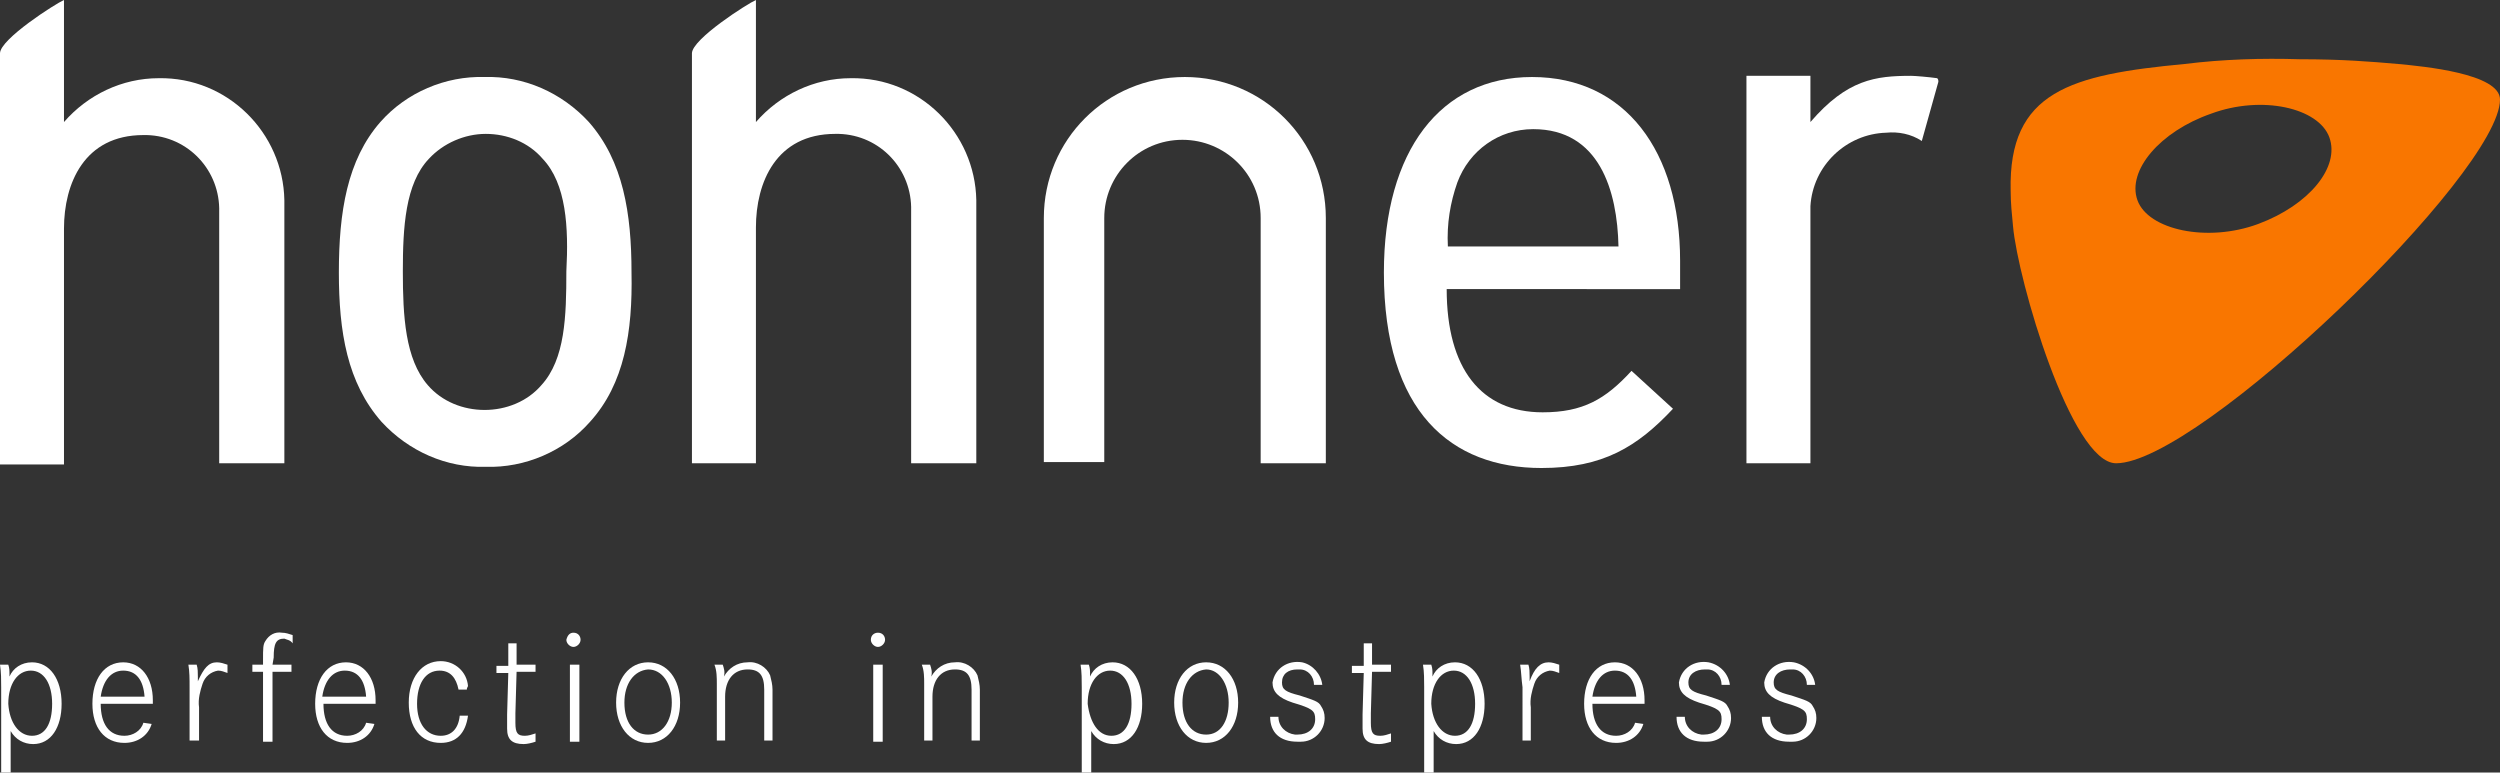 <?xml version="1.0" encoding="utf-8"?>
<!-- Generator: Adobe Illustrator 24.0.1, SVG Export Plug-In . SVG Version: 6.00 Build 0)  -->
<svg version="1.1" id="Ebene_1" xmlns="http://www.w3.org/2000/svg" xmlns:xlink="http://www.w3.org/1999/xlink" x="0px" y="0px"
	 viewBox="0 0 211 65.2" style="enable-background:new 0 0 211 65.2;" xml:space="preserve">
<rect x="0" y="0" width="211" height="65.2" fill="#333333" stroke="none"/>
<style type="text/css">
	.st0{fill:#F97600;}
	.st1{fill:#FFFFFF;}
</style>
<title>Element 4</title>
<g id="Ebene_2_1_">
	<g id="Ebene_1-2">
		<path class="st0" d="M194.1,5c3.6,0,6,0.2,8.3,0.4c2.1,0.2,8.6,0.8,8.6,3c0,6.2-25.4,30.7-32.4,30.7c-3.8,0-8.3-15.5-8.7-20
			c-0.1-1-0.2-2-0.2-3c-0.2-8.4,5.1-9.8,14.7-10.7C187.6,5,190.9,4.9,194.1,5z M186.6,9.6c-4.3,1.5-7.1,4.8-6.2,7.3s5.9,3.6,10.2,2
			s6.9-4.8,6-7.3S190.9,8,186.6,9.6L186.6,9.6z"/>
		<path class="st1" d="M12.9,59.4H8.5c0,1.7,0.7,2.7,2,2.7c0.7,0,1.4-0.4,1.6-1.1l0.7,0.1c-0.3,1-1.2,1.6-2.3,1.6
			c-1.7,0-2.7-1.3-2.7-3.3c0-2.1,1-3.5,2.6-3.5c1.5,0,2.5,1.3,2.5,3.2L12.9,59.4z M12.2,58.8c-0.1-1.4-0.7-2.2-1.8-2.2
			c-1,0-1.7,0.8-1.9,2.2H12.2z"/>
		<path class="st1" d="M15.9,56.1h0.7c0.1,0.3,0.1,0.7,0.1,1c0,0.1,0,0.2,0,0.4c0.5-1.1,0.9-1.6,1.6-1.6c0.3,0,0.6,0.1,0.9,0.2v0.7
			c-0.3-0.1-0.5-0.2-0.8-0.2c-0.6,0.1-1.1,0.5-1.3,1.1c-0.2,0.6-0.4,1.3-0.3,2v2.8H16V58C16,57.3,16,56.7,15.9,56.1z"/>
		<path class="st1" d="M23,56.1h1.6v0.6h-1.6v5.9h-0.8v-5.9h-0.9v-0.6h0.9v-0.4c0-1,0-1.3,0.2-1.6c0.3-0.5,0.8-0.8,1.4-0.7
			c0.3,0,0.6,0.1,0.9,0.2v0.7C24.5,54,24.2,54,24,53.9c-0.7,0-0.9,0.4-0.9,1.6L23,56.1z"/>
		<path class="st1" d="M31.7,59.4h-4.4c0,1.7,0.7,2.7,2,2.7c0.7,0,1.4-0.4,1.6-1.1l0.7,0.1c-0.3,1-1.2,1.6-2.3,1.6
			c-1.7,0-2.7-1.3-2.7-3.3c0-2.1,1-3.5,2.6-3.5c1.5,0,2.5,1.3,2.5,3.2L31.7,59.4z M30.9,58.8c-0.1-1.4-0.7-2.2-1.8-2.2
			c-1,0-1.7,0.8-1.9,2.2H30.9z"/>
		<path class="st1" d="M39.4,58.2h-0.7c-0.2-1-0.7-1.6-1.6-1.6c-1.2,0-1.9,1.1-1.9,2.8c0,1.7,0.8,2.7,2,2.7c0.9,0,1.5-0.6,1.6-1.7
			h0.7c-0.2,1.5-1,2.3-2.3,2.3c-1.7,0-2.7-1.3-2.7-3.4c0-2.1,1.1-3.5,2.7-3.5c1.2,0,2.2,0.9,2.3,2.1C39.4,58.1,39.4,58.1,39.4,58.2z
			"/>
		<path class="st1" d="M43.6,56.1h1.6l0,0.6h-1.6l-0.1,3.5l0,0.6v0.2c0,0.9,0.2,1.1,0.8,1.1c0.3,0,0.6-0.1,0.9-0.2l0,0.7
			c-0.3,0.1-0.7,0.2-1,0.2c-1,0-1.4-0.4-1.4-1.3c0-0.2,0-0.4,0-0.7c0-0.2,0-0.4,0-0.5l0.1-3.5h-1v-0.6h1l0-1.9h0.7L43.6,56.1z"/>
		<path class="st1" d="M48.4,53.4L48.4,53.4c0.4,0,0.6,0.3,0.6,0.6s-0.3,0.6-0.6,0.6s-0.6-0.3-0.6-0.6
			C47.9,53.6,48.1,53.4,48.4,53.4z M48.1,56.1h0.8v6.5h-0.8V56.1z"/>
		<path class="st1" d="M52,59.3c0-2,1.1-3.4,2.7-3.4s2.7,1.4,2.7,3.4s-1.1,3.4-2.7,3.4S52,61.3,52,59.3z M52.7,59.3
			c0,1.7,0.8,2.7,2,2.7s2-1.1,2-2.7s-0.8-2.8-2-2.8C53.5,56.6,52.7,57.7,52.7,59.3z"/>
		<path class="st1" d="M60.3,56.1H61c0.1,0.3,0.2,0.6,0.1,1c0.4-0.7,1.1-1.2,2-1.2c0.8-0.1,1.6,0.4,1.9,1.1c0.1,0.4,0.2,0.8,0.2,1.2
			v4.3h-0.7v-4.3c0-1.2-0.4-1.7-1.4-1.7c-1.2,0-1.9,0.9-1.9,2.3v3.7h-0.7v-4.8C60.5,57.2,60.5,56.6,60.3,56.1z"/>
		<path class="st1" d="M74.1,53.4L74.1,53.4c0.4,0,0.6,0.3,0.6,0.6s-0.3,0.6-0.6,0.6s-0.6-0.3-0.6-0.6
			C73.5,53.6,73.8,53.4,74.1,53.4z M73.7,56.1h0.8v6.5h-0.8V56.1z"/>
		<path class="st1" d="M77.8,56.1h0.7c0.1,0.3,0.2,0.6,0.1,1c0.4-0.7,1.1-1.2,2-1.2c0.8-0.1,1.6,0.4,1.9,1.1
			c0.1,0.4,0.2,0.8,0.2,1.2v4.3H82v-4.3c0-1.2-0.4-1.7-1.4-1.7c-1.2,0-1.9,0.9-1.9,2.3v3.7H78v-4.8C78,57.2,78,56.6,77.8,56.1z"/>
		<path class="st1" d="M91.3,65.2V58c0-0.6,0-1.3-0.1-1.9h0.7c0.1,0.3,0.1,0.5,0.1,0.8l0,0.2c0.3-0.7,1-1.2,1.9-1.2
			c1.5,0,2.5,1.4,2.5,3.5c0,2-0.9,3.4-2.4,3.4c-0.8,0-1.5-0.4-1.9-1.1v3.6L91.3,65.2z M93.8,62.1c1.1,0,1.7-1,1.7-2.7
			c0-1.7-0.7-2.8-1.8-2.8c-1.1,0-1.9,1.1-1.9,2.8C92,61,92.7,62.1,93.8,62.1L93.8,62.1z"/>
		<path class="st1" d="M0.1,65.2V58c0-0.6,0-1.3-0.1-1.9h0.7c0.1,0.3,0.1,0.5,0.1,0.8l0,0.2c0.3-0.7,1-1.2,1.9-1.2
			c1.5,0,2.5,1.4,2.5,3.5c0,2-0.9,3.4-2.4,3.4c-0.8,0-1.5-0.4-1.9-1.1v3.6L0.1,65.2z M2.7,62.1c1.1,0,1.7-1,1.7-2.7
			c0-1.7-0.7-2.8-1.8-2.8c-1.1,0-1.9,1.1-1.9,2.8C0.8,61,1.6,62.1,2.7,62.1L2.7,62.1z"/>
		<path class="st1" d="M99.1,59.3c0-2,1.1-3.4,2.7-3.4s2.7,1.4,2.7,3.4s-1.1,3.4-2.7,3.4S99.1,61.3,99.1,59.3z M99.8,59.3
			c0,1.7,0.8,2.7,2,2.7s1.9-1.1,1.9-2.7s-0.8-2.8-1.9-2.8C100.6,56.6,99.8,57.7,99.8,59.3z"/>
		<path class="st1" d="M111.6,57.8h-0.7c0-0.7-0.5-1.3-1.2-1.3c-0.1,0-0.1,0-0.2,0c-0.8,0-1.3,0.4-1.3,1.1c0,0.6,0.3,0.8,1.5,1.1
			c1.2,0.4,1.6,0.5,1.8,0.9c0.2,0.3,0.3,0.6,0.3,1c0,1.1-0.9,2-2,2c-0.1,0-0.2,0-0.3,0c-1.5,0-2.3-0.8-2.3-2.1h0.7
			c0,0.8,0.6,1.4,1.4,1.5c0.1,0,0.1,0,0.2,0c0.9,0,1.5-0.5,1.5-1.3c0-0.7-0.2-0.9-1.9-1.4c-1.2-0.4-1.7-0.9-1.7-1.7
			c0.2-1.2,1.3-1.9,2.5-1.7C110.8,56.1,111.5,56.9,111.6,57.8L111.6,57.8z"/>
		<path class="st1" d="M115.8,56.1h1.6l0,0.6h-1.6l-0.1,3.5l0,0.6v0.2c0,0.9,0.2,1.1,0.8,1.1c0.3,0,0.6-0.1,0.9-0.2l0,0.7
			c-0.3,0.1-0.7,0.2-1,0.2c-1,0-1.4-0.4-1.4-1.3c0-0.2,0-0.4,0-0.7c0-0.2,0-0.4,0-0.5l0.1-3.5h-1v-0.6h1l0-1.9h0.7L115.8,56.1z"/>
		<path class="st1" d="M120.2,65.2V58c0-0.6,0-1.3-0.1-1.9h0.7c0.1,0.3,0.1,0.5,0.1,0.8l0,0.2c0.3-0.7,1-1.2,1.9-1.2
			c1.5,0,2.5,1.4,2.5,3.5c0,2-0.9,3.4-2.4,3.4c-0.8,0-1.5-0.4-1.9-1.1v3.6L120.2,65.2z M122.8,62.1c1.1,0,1.7-1,1.7-2.7
			c0-1.7-0.7-2.8-1.8-2.8c-1.1,0-1.9,1.1-1.9,2.8C120.9,61,121.7,62.1,122.8,62.1z"/>
		<path class="st1" d="M128.3,56.1h0.7c0.1,0.3,0.1,0.7,0.1,1c0,0.1,0,0.2,0,0.4c0.4-1.1,0.9-1.6,1.6-1.6c0.3,0,0.6,0.1,0.9,0.2v0.7
			c-0.3-0.1-0.5-0.2-0.8-0.2c-0.6,0.1-1.1,0.5-1.3,1.1c-0.2,0.6-0.4,1.3-0.3,2v2.8h-0.7V58C128.4,57.3,128.4,56.7,128.3,56.1z"/>
		<path class="st1" d="M138.8,59.4h-4.4c0,1.7,0.7,2.7,2,2.7c0.7,0,1.4-0.4,1.6-1.1l0.7,0.1c-0.3,1-1.2,1.6-2.3,1.6
			c-1.7,0-2.7-1.3-2.7-3.3c0-2.1,1-3.5,2.6-3.5c1.5,0,2.5,1.3,2.5,3.2L138.8,59.4z M138.1,58.8c-0.1-1.4-0.7-2.2-1.8-2.2
			c-1,0-1.7,0.8-1.9,2.2H138.1z"/>
		<path class="st1" d="M146,57.8h-0.7c0-0.7-0.5-1.3-1.2-1.3c-0.1,0-0.1,0-0.2,0c-0.8,0-1.4,0.4-1.4,1.1c0,0.6,0.3,0.8,1.5,1.1
			c1.2,0.4,1.6,0.5,1.8,0.9c0.2,0.3,0.3,0.6,0.3,1c0,1.1-0.9,2-2,2c-0.1,0-0.2,0-0.3,0c-1.5,0-2.3-0.8-2.3-2.1h0.7
			c0,0.8,0.6,1.4,1.4,1.5c0.1,0,0.1,0,0.2,0c0.9,0,1.5-0.5,1.5-1.3c0-0.7-0.2-0.9-1.9-1.4c-1.2-0.4-1.7-0.9-1.7-1.7
			c0.2-1.2,1.3-1.9,2.5-1.7C145.2,56.1,145.9,56.9,146,57.8L146,57.8z"/>
		<path class="st1" d="M153.2,57.8h-0.7c0-0.7-0.5-1.3-1.2-1.3c-0.1,0-0.1,0-0.2,0c-0.8,0-1.4,0.4-1.4,1.1c0,0.6,0.3,0.8,1.5,1.1
			c1.2,0.4,1.6,0.5,1.8,0.9c0.2,0.3,0.3,0.6,0.3,1c0,1.1-0.9,2-2,2c-0.1,0-0.2,0-0.3,0c-1.5,0-2.3-0.8-2.3-2.1h0.7
			c0,0.8,0.6,1.4,1.4,1.5c0.1,0,0.1,0,0.2,0c0.9,0,1.5-0.5,1.5-1.3c0-0.7-0.2-0.9-1.9-1.4c-1.2-0.4-1.7-0.9-1.7-1.7
			c0.2-1.2,1.3-1.9,2.5-1.7C152.4,56.1,153.1,56.9,153.2,57.8L153.2,57.8z"/>
		<path class="st1" d="M49.8,35.6c-2.2,2.5-5.5,3.9-8.8,3.8c-3.3,0.1-6.5-1.3-8.8-3.8c-2.9-3.3-3.6-7.6-3.6-12.6
			c0-5.1,0.7-9.5,3.5-12.7c2.2-2.5,5.5-3.9,8.8-3.8c3.3-0.1,6.5,1.3,8.8,3.8c2.9,3.3,3.6,7.7,3.6,12.7C53.4,28,52.7,32.4,49.8,35.6
			L49.8,35.6z M45.8,13.4c-1.2-1.4-3-2.1-4.8-2.1c-1.8,0-3.6,0.8-4.8,2.1c-2,2.1-2.2,5.8-2.2,9.5c0,3.8,0.2,7.4,2.1,9.6
			c1.2,1.4,3,2.1,4.8,2.1c1.8,0,3.6-0.7,4.8-2.1c2-2.2,2.1-5.8,2.1-9.6C48,19.2,47.8,15.5,45.8,13.4z"/>
		<path class="st1" d="M122.1,24.4c0,6.7,2.9,10.4,8.1,10.4c3.4,0,5.3-1.1,7.5-3.5l3.5,3.2c-3,3.2-5.9,5-11.1,5
			c-7.6,0-13.3-4.7-13.3-16.5c0-10.3,4.8-16.5,12.5-16.5c7.9,0,12.5,6.3,12.5,15.5v2.4L122.1,24.4z M129.4,10.9
			c-2.9,0-5.4,1.8-6.4,4.5c-0.6,1.7-0.9,3.5-0.8,5.4h14.4C136.5,16.1,135,10.9,129.4,10.9L129.4,10.9z"/>
		<path class="st1" d="M5.4,0v10.3c2-2.3,4.9-3.7,8-3.7c5.8-0.1,10.5,4.6,10.6,10.3c0,0.2,0,0.3,0,0.5v21.7h-5.5V17.9
			c0.1-3.5-2.6-6.4-6.1-6.5c-0.1,0-0.2,0-0.3,0c-5,0-6.7,4.1-6.7,7.9v19.9H0V4.5C0,3.3,4.7,0.3,5.4,0z"/>
		<path class="st1" d="M63.8,0v10.3c2-2.3,4.9-3.7,8-3.7c5.8-0.1,10.5,4.6,10.6,10.3c0,0.2,0,0.3,0,0.5v21.7h-5.5V17.8
			c0.1-3.5-2.6-6.4-6.1-6.5c-0.1,0-0.2,0-0.3,0c-5,0-6.7,4.1-6.7,7.9v19.9h-5.4V4.5C58.4,3.3,63.1,0.3,63.8,0z"/>
		<path class="st1" d="M161.3,6.4c0.3,0,1.5,0.1,2.2,0.2c0.1,0.1,0.1,0.2,0.1,0.3l-1.4,5c-0.9-0.6-2-0.8-3-0.7
			c-3.4,0.1-6.2,2.8-6.4,6.2v21.7h-5.4V6.4h5.4v3.9C155.9,6.7,158.3,6.4,161.3,6.4L161.3,6.4z"/>
		<path class="st1" d="M111.9,39.1V18.4c0-6.6-5.3-11.9-11.9-11.9l0,0c-6.6,0-11.9,5.3-11.9,11.9c0,0,0,0,0,0v20.6l5.1,0V18.4
			c0-3.6,2.9-6.6,6.6-6.6l0,0c3.6,0,6.6,2.9,6.6,6.6v20.7L111.9,39.1z"/>
	</g>
</g>
</svg>
